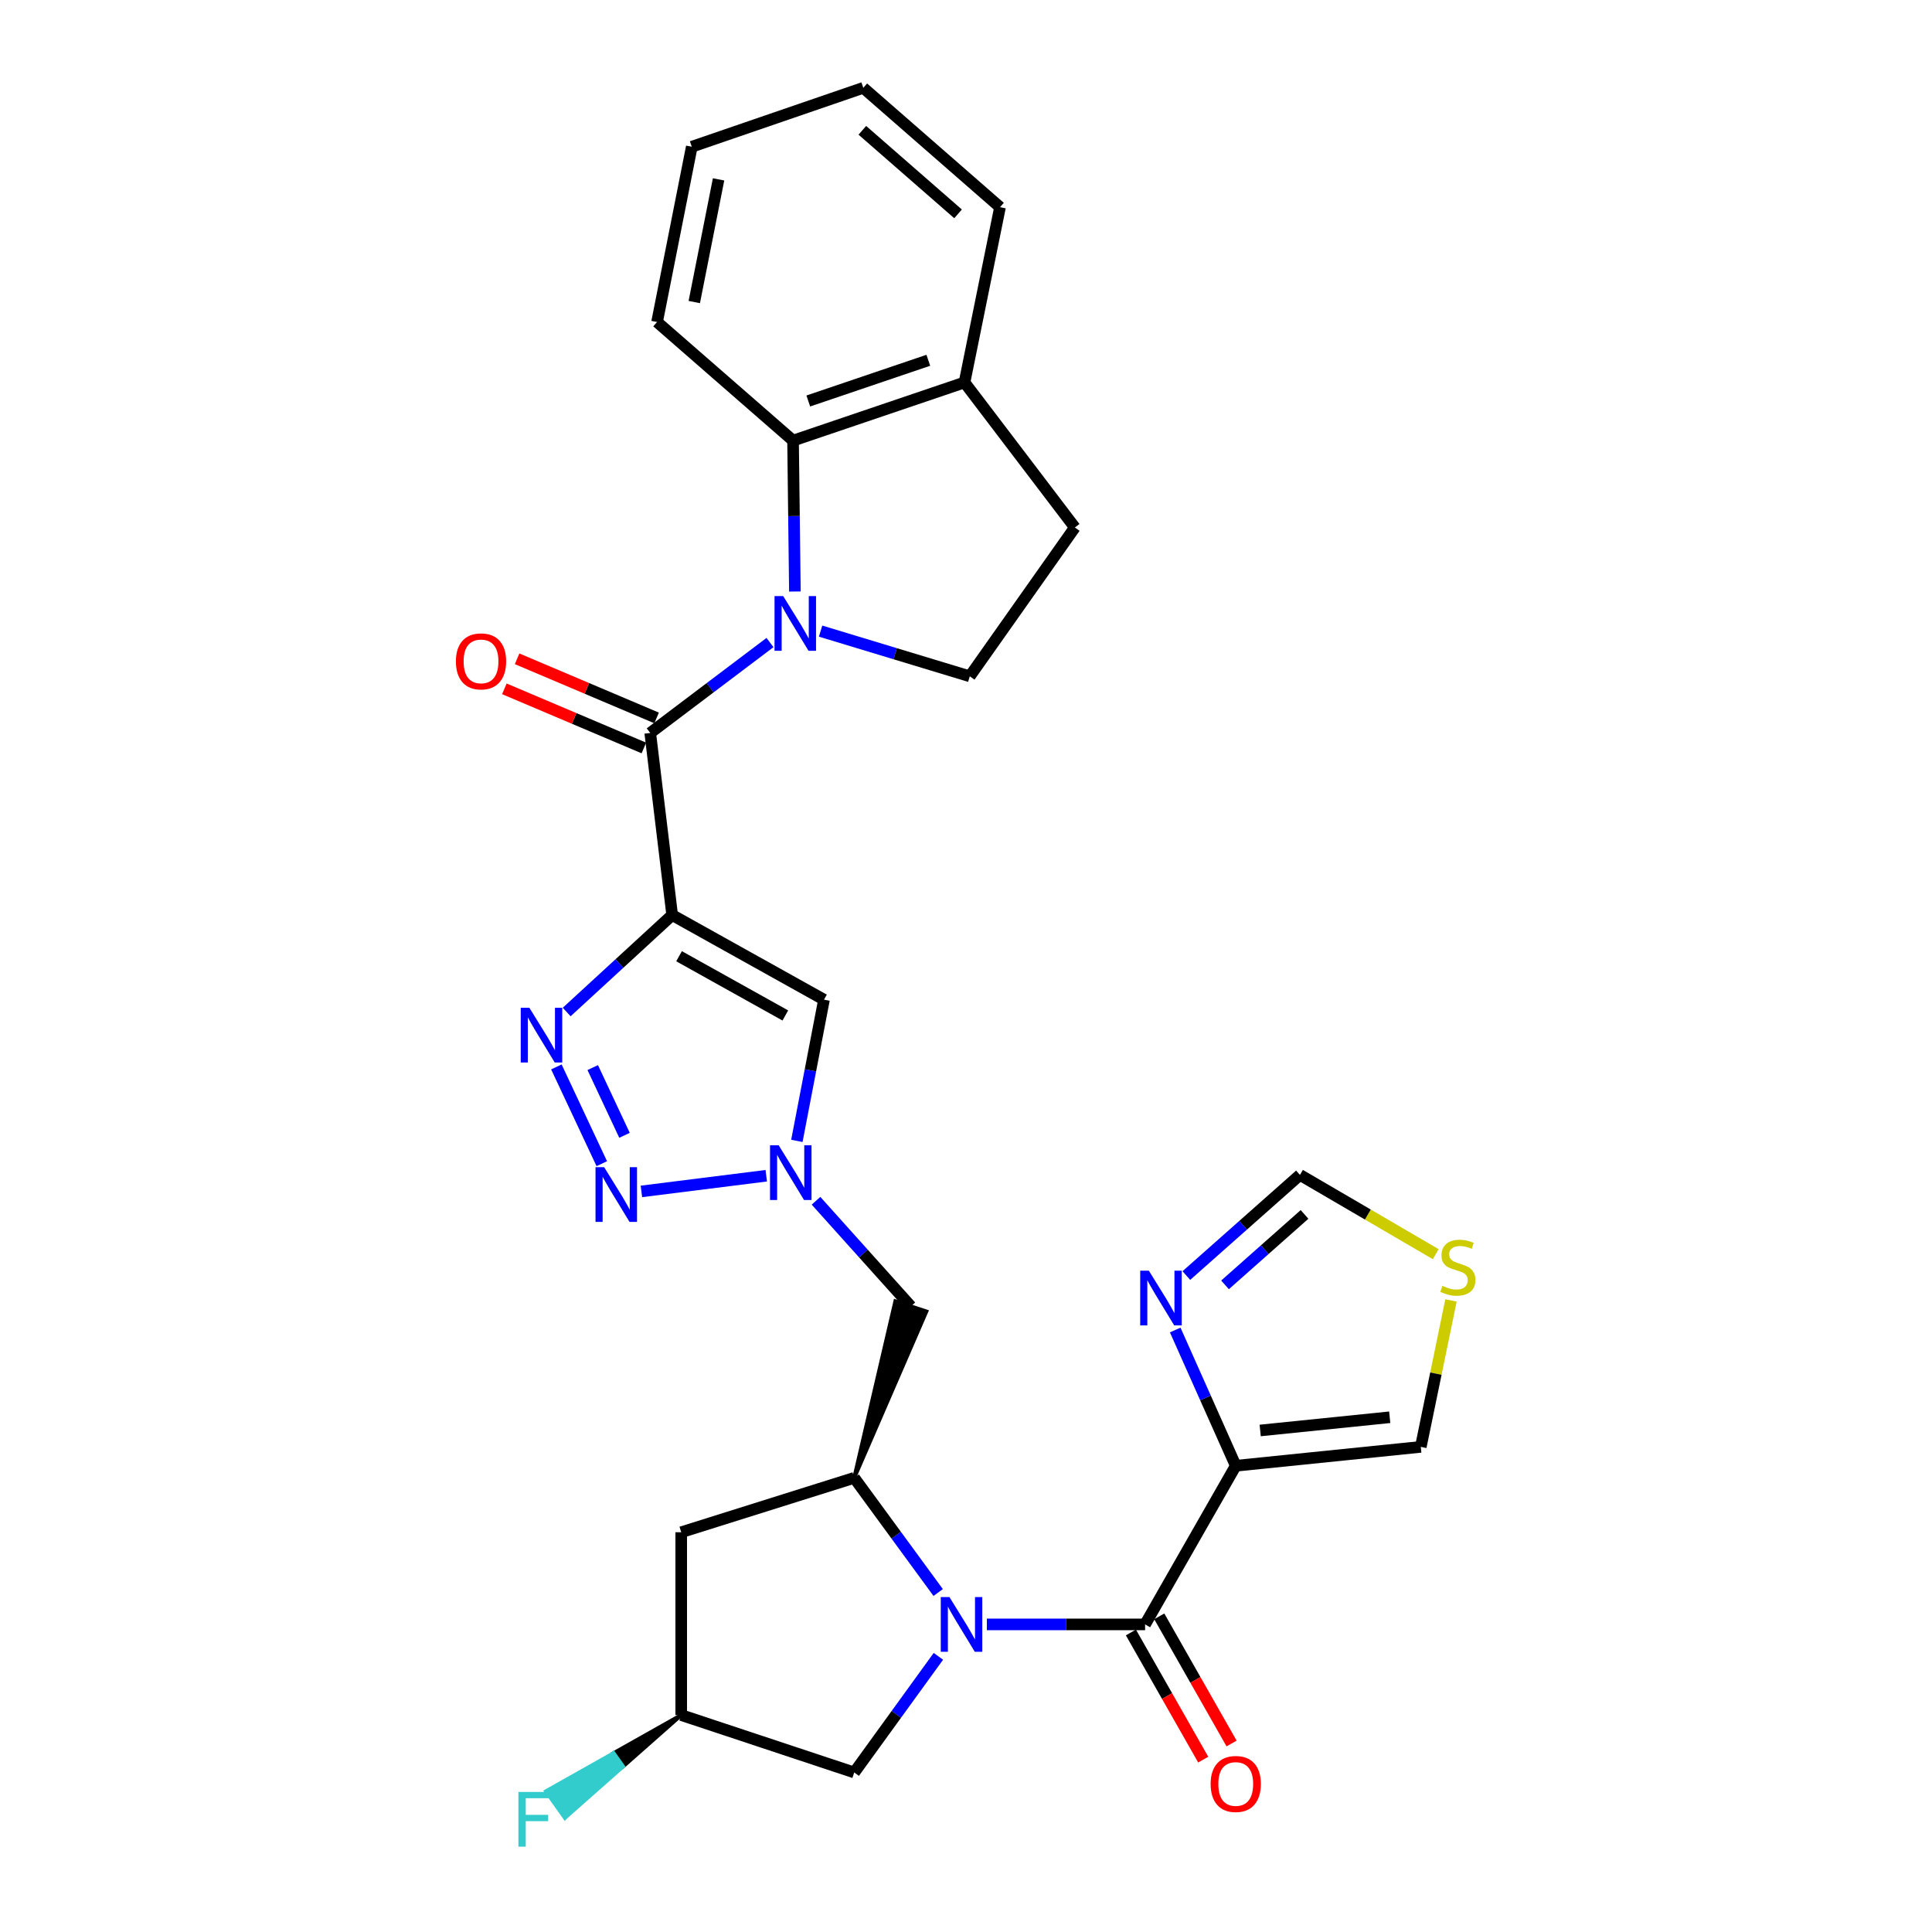<?xml version='1.0' encoding='iso-8859-1'?>
<svg version='1.1' baseProfile='full'
              xmlns='http://www.w3.org/2000/svg'
                      xmlns:rdkit='http://www.rdkit.org/xml'
                      xmlns:xlink='http://www.w3.org/1999/xlink'
                  xml:space='preserve'
width='1000px' height='1000px' viewBox='0 0 1000 1000'>
<!-- END OF HEADER -->
<rect style='opacity:1.0;fill:#FFFFFF;stroke:none' width='1000' height='1000' x='0' y='0'> </rect>
<path class='bond-2' d='M 347.912,473.621 L 336.56,379.377' style='fill:none;fill-rule:evenodd;stroke:#000000;stroke-width:6px;stroke-linecap:butt;stroke-linejoin:miter;stroke-opacity:1' />
<path class='bond-4' d='M 347.912,473.621 L 320.611,498.717' style='fill:none;fill-rule:evenodd;stroke:#000000;stroke-width:6px;stroke-linecap:butt;stroke-linejoin:miter;stroke-opacity:1' />
<path class='bond-4' d='M 320.611,498.717 L 293.31,523.814' style='fill:none;fill-rule:evenodd;stroke:#0000FF;stroke-width:6px;stroke-linecap:butt;stroke-linejoin:miter;stroke-opacity:1' />
<path class='bond-8' d='M 347.912,473.621 L 426.498,517.431' style='fill:none;fill-rule:evenodd;stroke:#000000;stroke-width:6px;stroke-linecap:butt;stroke-linejoin:miter;stroke-opacity:1' />
<path class='bond-8' d='M 351.477,494.941 L 406.487,525.608' style='fill:none;fill-rule:evenodd;stroke:#000000;stroke-width:6px;stroke-linecap:butt;stroke-linejoin:miter;stroke-opacity:1' />
<path class='bond-0' d='M 398.546,332.58 L 367.553,355.979' style='fill:none;fill-rule:evenodd;stroke:#0000FF;stroke-width:6px;stroke-linecap:butt;stroke-linejoin:miter;stroke-opacity:1' />
<path class='bond-0' d='M 367.553,355.979 L 336.56,379.377' style='fill:none;fill-rule:evenodd;stroke:#000000;stroke-width:6px;stroke-linecap:butt;stroke-linejoin:miter;stroke-opacity:1' />
<path class='bond-10' d='M 411.436,306.17 L 410.96,267.115' style='fill:none;fill-rule:evenodd;stroke:#0000FF;stroke-width:6px;stroke-linecap:butt;stroke-linejoin:miter;stroke-opacity:1' />
<path class='bond-10' d='M 410.96,267.115 L 410.484,228.059' style='fill:none;fill-rule:evenodd;stroke:#000000;stroke-width:6px;stroke-linecap:butt;stroke-linejoin:miter;stroke-opacity:1' />
<path class='bond-13' d='M 424.737,326.665 L 463.348,338.363' style='fill:none;fill-rule:evenodd;stroke:#0000FF;stroke-width:6px;stroke-linecap:butt;stroke-linejoin:miter;stroke-opacity:1' />
<path class='bond-13' d='M 463.348,338.363 L 501.96,350.061' style='fill:none;fill-rule:evenodd;stroke:#000000;stroke-width:6px;stroke-linecap:butt;stroke-linejoin:miter;stroke-opacity:1' />
<path class='bond-1' d='M 485.594,824.28 L 463.87,794.607' style='fill:none;fill-rule:evenodd;stroke:#0000FF;stroke-width:6px;stroke-linecap:butt;stroke-linejoin:miter;stroke-opacity:1' />
<path class='bond-1' d='M 463.87,794.607 L 442.145,764.934' style='fill:none;fill-rule:evenodd;stroke:#000000;stroke-width:6px;stroke-linecap:butt;stroke-linejoin:miter;stroke-opacity:1' />
<path class='bond-3' d='M 510.797,840.79 L 551.746,840.79' style='fill:none;fill-rule:evenodd;stroke:#0000FF;stroke-width:6px;stroke-linecap:butt;stroke-linejoin:miter;stroke-opacity:1' />
<path class='bond-3' d='M 551.746,840.79 L 592.694,840.79' style='fill:none;fill-rule:evenodd;stroke:#000000;stroke-width:6px;stroke-linecap:butt;stroke-linejoin:miter;stroke-opacity:1' />
<path class='bond-15' d='M 485.707,857.316 L 463.926,887.375' style='fill:none;fill-rule:evenodd;stroke:#0000FF;stroke-width:6px;stroke-linecap:butt;stroke-linejoin:miter;stroke-opacity:1' />
<path class='bond-15' d='M 463.926,887.375 L 442.145,917.434' style='fill:none;fill-rule:evenodd;stroke:#000000;stroke-width:6px;stroke-linecap:butt;stroke-linejoin:miter;stroke-opacity:1' />
<path class='bond-19' d='M 339.856,371.604 L 303.754,356.298' style='fill:none;fill-rule:evenodd;stroke:#000000;stroke-width:6px;stroke-linecap:butt;stroke-linejoin:miter;stroke-opacity:1' />
<path class='bond-19' d='M 303.754,356.298 L 267.651,340.993' style='fill:none;fill-rule:evenodd;stroke:#FF0000;stroke-width:6px;stroke-linecap:butt;stroke-linejoin:miter;stroke-opacity:1' />
<path class='bond-19' d='M 333.265,387.151 L 297.163,371.845' style='fill:none;fill-rule:evenodd;stroke:#000000;stroke-width:6px;stroke-linecap:butt;stroke-linejoin:miter;stroke-opacity:1' />
<path class='bond-19' d='M 297.163,371.845 L 261.06,356.54' style='fill:none;fill-rule:evenodd;stroke:#FF0000;stroke-width:6px;stroke-linecap:butt;stroke-linejoin:miter;stroke-opacity:1' />
<path class='bond-6' d='M 592.694,840.79 L 639.619,758.677' style='fill:none;fill-rule:evenodd;stroke:#000000;stroke-width:6px;stroke-linecap:butt;stroke-linejoin:miter;stroke-opacity:1' />
<path class='bond-20' d='M 585.355,844.964 L 604.071,877.871' style='fill:none;fill-rule:evenodd;stroke:#000000;stroke-width:6px;stroke-linecap:butt;stroke-linejoin:miter;stroke-opacity:1' />
<path class='bond-20' d='M 604.071,877.871 L 622.786,910.779' style='fill:none;fill-rule:evenodd;stroke:#FF0000;stroke-width:6px;stroke-linecap:butt;stroke-linejoin:miter;stroke-opacity:1' />
<path class='bond-20' d='M 600.034,836.616 L 618.749,869.523' style='fill:none;fill-rule:evenodd;stroke:#000000;stroke-width:6px;stroke-linecap:butt;stroke-linejoin:miter;stroke-opacity:1' />
<path class='bond-20' d='M 618.749,869.523 L 637.464,902.431' style='fill:none;fill-rule:evenodd;stroke:#FF0000;stroke-width:6px;stroke-linecap:butt;stroke-linejoin:miter;stroke-opacity:1' />
<path class='bond-5' d='M 287.985,552.237 L 311.481,602.322' style='fill:none;fill-rule:evenodd;stroke:#0000FF;stroke-width:6px;stroke-linecap:butt;stroke-linejoin:miter;stroke-opacity:1' />
<path class='bond-5' d='M 306.797,552.578 L 323.244,587.637' style='fill:none;fill-rule:evenodd;stroke:#0000FF;stroke-width:6px;stroke-linecap:butt;stroke-linejoin:miter;stroke-opacity:1' />
<path class='bond-29' d='M 331.996,616.672 L 396.614,608.558' style='fill:none;fill-rule:evenodd;stroke:#0000FF;stroke-width:6px;stroke-linecap:butt;stroke-linejoin:miter;stroke-opacity:1' />
<path class='bond-11' d='M 639.619,758.677 L 623.952,723.543' style='fill:none;fill-rule:evenodd;stroke:#000000;stroke-width:6px;stroke-linecap:butt;stroke-linejoin:miter;stroke-opacity:1' />
<path class='bond-11' d='M 623.952,723.543 L 608.286,688.409' style='fill:none;fill-rule:evenodd;stroke:#0000FF;stroke-width:6px;stroke-linecap:butt;stroke-linejoin:miter;stroke-opacity:1' />
<path class='bond-18' d='M 639.619,758.677 L 735.401,748.902' style='fill:none;fill-rule:evenodd;stroke:#000000;stroke-width:6px;stroke-linecap:butt;stroke-linejoin:miter;stroke-opacity:1' />
<path class='bond-18' d='M 652.272,740.412 L 719.319,733.569' style='fill:none;fill-rule:evenodd;stroke:#000000;stroke-width:6px;stroke-linecap:butt;stroke-linejoin:miter;stroke-opacity:1' />
<path class='bond-7' d='M 412.459,590.525 L 419.478,553.978' style='fill:none;fill-rule:evenodd;stroke:#0000FF;stroke-width:6px;stroke-linecap:butt;stroke-linejoin:miter;stroke-opacity:1' />
<path class='bond-7' d='M 419.478,553.978 L 426.498,517.431' style='fill:none;fill-rule:evenodd;stroke:#000000;stroke-width:6px;stroke-linecap:butt;stroke-linejoin:miter;stroke-opacity:1' />
<path class='bond-12' d='M 422.367,621.511 L 446.914,648.84' style='fill:none;fill-rule:evenodd;stroke:#0000FF;stroke-width:6px;stroke-linecap:butt;stroke-linejoin:miter;stroke-opacity:1' />
<path class='bond-12' d='M 446.914,648.84 L 471.462,676.169' style='fill:none;fill-rule:evenodd;stroke:#000000;stroke-width:6px;stroke-linecap:butt;stroke-linejoin:miter;stroke-opacity:1' />
<path class='bond-9' d='M 442.145,764.934 L 479.479,678.817 L 463.444,673.522 Z' style='fill:#000000;fill-rule:evenodd;fill-opacity:1;stroke:#000000;stroke-width:2px;stroke-linecap:butt;stroke-linejoin:miter;stroke-opacity:1;' />
<path class='bond-14' d='M 442.145,764.934 L 352.602,793.087' style='fill:none;fill-rule:evenodd;stroke:#000000;stroke-width:6px;stroke-linecap:butt;stroke-linejoin:miter;stroke-opacity:1' />
<path class='bond-21' d='M 410.484,228.059 L 499.23,197.955' style='fill:none;fill-rule:evenodd;stroke:#000000;stroke-width:6px;stroke-linecap:butt;stroke-linejoin:miter;stroke-opacity:1' />
<path class='bond-21' d='M 418.371,207.552 L 480.493,186.479' style='fill:none;fill-rule:evenodd;stroke:#000000;stroke-width:6px;stroke-linecap:butt;stroke-linejoin:miter;stroke-opacity:1' />
<path class='bond-25' d='M 410.484,228.059 L 340.097,166.669' style='fill:none;fill-rule:evenodd;stroke:#000000;stroke-width:6px;stroke-linecap:butt;stroke-linejoin:miter;stroke-opacity:1' />
<path class='bond-17' d='M 614.055,660.226 L 643.451,634.177' style='fill:none;fill-rule:evenodd;stroke:#0000FF;stroke-width:6px;stroke-linecap:butt;stroke-linejoin:miter;stroke-opacity:1' />
<path class='bond-17' d='M 643.451,634.177 L 672.847,608.128' style='fill:none;fill-rule:evenodd;stroke:#000000;stroke-width:6px;stroke-linecap:butt;stroke-linejoin:miter;stroke-opacity:1' />
<path class='bond-17' d='M 634.073,665.049 L 654.65,646.815' style='fill:none;fill-rule:evenodd;stroke:#0000FF;stroke-width:6px;stroke-linecap:butt;stroke-linejoin:miter;stroke-opacity:1' />
<path class='bond-17' d='M 654.65,646.815 L 675.227,628.581' style='fill:none;fill-rule:evenodd;stroke:#000000;stroke-width:6px;stroke-linecap:butt;stroke-linejoin:miter;stroke-opacity:1' />
<path class='bond-23' d='M 501.96,350.061 L 556.342,273.023' style='fill:none;fill-rule:evenodd;stroke:#000000;stroke-width:6px;stroke-linecap:butt;stroke-linejoin:miter;stroke-opacity:1' />
<path class='bond-22' d='M 352.602,793.087 L 352.602,887.715' style='fill:none;fill-rule:evenodd;stroke:#000000;stroke-width:6px;stroke-linecap:butt;stroke-linejoin:miter;stroke-opacity:1' />
<path class='bond-31' d='M 442.145,917.434 L 352.602,887.715' style='fill:none;fill-rule:evenodd;stroke:#000000;stroke-width:6px;stroke-linecap:butt;stroke-linejoin:miter;stroke-opacity:1' />
<path class='bond-16' d='M 751.028,673.096 L 743.214,710.999' style='fill:none;fill-rule:evenodd;stroke:#CCCC00;stroke-width:6px;stroke-linecap:butt;stroke-linejoin:miter;stroke-opacity:1' />
<path class='bond-16' d='M 743.214,710.999 L 735.401,748.902' style='fill:none;fill-rule:evenodd;stroke:#000000;stroke-width:6px;stroke-linecap:butt;stroke-linejoin:miter;stroke-opacity:1' />
<path class='bond-33' d='M 743.139,649.159 L 707.993,628.643' style='fill:none;fill-rule:evenodd;stroke:#CCCC00;stroke-width:6px;stroke-linecap:butt;stroke-linejoin:miter;stroke-opacity:1' />
<path class='bond-33' d='M 707.993,628.643 L 672.847,608.128' style='fill:none;fill-rule:evenodd;stroke:#000000;stroke-width:6px;stroke-linecap:butt;stroke-linejoin:miter;stroke-opacity:1' />
<path class='bond-26' d='M 499.23,197.955 L 517.608,107.239' style='fill:none;fill-rule:evenodd;stroke:#000000;stroke-width:6px;stroke-linecap:butt;stroke-linejoin:miter;stroke-opacity:1' />
<path class='bond-30' d='M 499.23,197.955 L 556.342,273.023' style='fill:none;fill-rule:evenodd;stroke:#000000;stroke-width:6px;stroke-linecap:butt;stroke-linejoin:miter;stroke-opacity:1' />
<path class='bond-24' d='M 352.602,887.715 L 317.601,907.433 L 322.495,914.312 Z' style='fill:#000000;fill-rule:evenodd;fill-opacity:1;stroke:#000000;stroke-width:2px;stroke-linecap:butt;stroke-linejoin:miter;stroke-opacity:1;' />
<path class='bond-24' d='M 317.601,907.433 L 292.387,940.91 L 282.599,927.15 Z' style='fill:#33CCCC;fill-rule:evenodd;fill-opacity:1;stroke:#33CCCC;stroke-width:2px;stroke-linecap:butt;stroke-linejoin:miter;stroke-opacity:1;' />
<path class='bond-24' d='M 317.601,907.433 L 322.495,914.312 L 292.387,940.91 Z' style='fill:#33CCCC;fill-rule:evenodd;fill-opacity:1;stroke:#33CCCC;stroke-width:2px;stroke-linecap:butt;stroke-linejoin:miter;stroke-opacity:1;' />
<path class='bond-27' d='M 340.097,166.669 L 358.062,75.953' style='fill:none;fill-rule:evenodd;stroke:#000000;stroke-width:6px;stroke-linecap:butt;stroke-linejoin:miter;stroke-opacity:1' />
<path class='bond-27' d='M 359.356,156.342 L 371.932,92.841' style='fill:none;fill-rule:evenodd;stroke:#000000;stroke-width:6px;stroke-linecap:butt;stroke-linejoin:miter;stroke-opacity:1' />
<path class='bond-32' d='M 517.608,107.239 L 446.836,45.455' style='fill:none;fill-rule:evenodd;stroke:#000000;stroke-width:6px;stroke-linecap:butt;stroke-linejoin:miter;stroke-opacity:1' />
<path class='bond-32' d='M 495.887,110.692 L 446.346,67.443' style='fill:none;fill-rule:evenodd;stroke:#000000;stroke-width:6px;stroke-linecap:butt;stroke-linejoin:miter;stroke-opacity:1' />
<path class='bond-28' d='M 358.062,75.953 L 446.836,45.455' style='fill:none;fill-rule:evenodd;stroke:#000000;stroke-width:6px;stroke-linecap:butt;stroke-linejoin:miter;stroke-opacity:1' />
<path  class='atom-1' d='M 405.378 308.536
L 414.658 323.536
Q 415.578 325.016, 417.058 327.696
Q 418.538 330.376, 418.618 330.536
L 418.618 308.536
L 422.378 308.536
L 422.378 336.856
L 418.498 336.856
L 408.538 320.456
Q 407.378 318.536, 406.138 316.336
Q 404.938 314.136, 404.578 313.456
L 404.578 336.856
L 400.898 336.856
L 400.898 308.536
L 405.378 308.536
' fill='#0000FF'/>
<path  class='atom-2' d='M 491.422 826.63
L 500.702 841.63
Q 501.622 843.11, 503.102 845.79
Q 504.582 848.47, 504.662 848.63
L 504.662 826.63
L 508.422 826.63
L 508.422 854.95
L 504.542 854.95
L 494.582 838.55
Q 493.422 836.63, 492.182 834.43
Q 490.982 832.23, 490.622 831.55
L 490.622 854.95
L 486.942 854.95
L 486.942 826.63
L 491.422 826.63
' fill='#0000FF'/>
<path  class='atom-5' d='M 274.013 521.639
L 283.293 536.639
Q 284.213 538.119, 285.693 540.799
Q 287.173 543.479, 287.253 543.639
L 287.253 521.639
L 291.013 521.639
L 291.013 549.959
L 287.133 549.959
L 277.173 533.559
Q 276.013 531.639, 274.773 529.439
Q 273.573 527.239, 273.213 526.559
L 273.213 549.959
L 269.533 549.959
L 269.533 521.639
L 274.013 521.639
' fill='#0000FF'/>
<path  class='atom-6' d='M 312.72 604.146
L 322 619.146
Q 322.92 620.626, 324.4 623.306
Q 325.88 625.986, 325.96 626.146
L 325.96 604.146
L 329.72 604.146
L 329.72 632.466
L 325.84 632.466
L 315.88 616.066
Q 314.72 614.146, 313.48 611.946
Q 312.28 609.746, 311.92 609.066
L 311.92 632.466
L 308.24 632.466
L 308.24 604.146
L 312.72 604.146
' fill='#0000FF'/>
<path  class='atom-8' d='M 403.042 592.804
L 412.322 607.804
Q 413.242 609.284, 414.722 611.964
Q 416.202 614.644, 416.282 614.804
L 416.282 592.804
L 420.042 592.804
L 420.042 621.124
L 416.162 621.124
L 406.202 604.724
Q 405.042 602.804, 403.802 600.604
Q 402.602 598.404, 402.242 597.724
L 402.242 621.124
L 398.562 621.124
L 398.562 592.804
L 403.042 592.804
' fill='#0000FF'/>
<path  class='atom-12' d='M 594.652 657.713
L 603.932 672.713
Q 604.852 674.193, 606.332 676.873
Q 607.812 679.553, 607.892 679.713
L 607.892 657.713
L 611.652 657.713
L 611.652 686.033
L 607.772 686.033
L 597.812 669.633
Q 596.652 667.713, 595.412 665.513
Q 594.212 663.313, 593.852 662.633
L 593.852 686.033
L 590.172 686.033
L 590.172 657.713
L 594.652 657.713
' fill='#0000FF'/>
<path  class='atom-17' d='M 746.585 665.56
Q 746.905 665.68, 748.225 666.24
Q 749.545 666.8, 750.985 667.16
Q 752.465 667.48, 753.905 667.48
Q 756.585 667.48, 758.145 666.2
Q 759.705 664.88, 759.705 662.6
Q 759.705 661.04, 758.905 660.08
Q 758.145 659.12, 756.945 658.6
Q 755.745 658.08, 753.745 657.48
Q 751.225 656.72, 749.705 656
Q 748.225 655.28, 747.145 653.76
Q 746.105 652.24, 746.105 649.68
Q 746.105 646.12, 748.505 643.92
Q 750.945 641.72, 755.745 641.72
Q 759.025 641.72, 762.745 643.28
L 761.825 646.36
Q 758.425 644.96, 755.865 644.96
Q 753.105 644.96, 751.585 646.12
Q 750.065 647.24, 750.105 649.2
Q 750.105 650.72, 750.865 651.64
Q 751.665 652.56, 752.785 653.08
Q 753.945 653.6, 755.865 654.2
Q 758.425 655, 759.945 655.8
Q 761.465 656.6, 762.545 658.24
Q 763.665 659.84, 763.665 662.6
Q 763.665 666.52, 761.025 668.64
Q 758.425 670.72, 754.065 670.72
Q 751.545 670.72, 749.625 670.16
Q 747.745 669.64, 745.505 668.72
L 746.585 665.56
' fill='#CCCC00'/>
<path  class='atom-20' d='M 235.978 342.327
Q 235.978 335.527, 239.338 331.727
Q 242.698 327.927, 248.978 327.927
Q 255.258 327.927, 258.618 331.727
Q 261.978 335.527, 261.978 342.327
Q 261.978 349.207, 258.578 353.127
Q 255.178 357.007, 248.978 357.007
Q 242.738 357.007, 239.338 353.127
Q 235.978 349.247, 235.978 342.327
M 248.978 353.807
Q 253.298 353.807, 255.618 350.927
Q 257.978 348.007, 257.978 342.327
Q 257.978 336.767, 255.618 333.967
Q 253.298 331.127, 248.978 331.127
Q 244.658 331.127, 242.298 333.927
Q 239.978 336.727, 239.978 342.327
Q 239.978 348.047, 242.298 350.927
Q 244.658 353.807, 248.978 353.807
' fill='#FF0000'/>
<path  class='atom-21' d='M 626.619 923.378
Q 626.619 916.578, 629.979 912.778
Q 633.339 908.978, 639.619 908.978
Q 645.899 908.978, 649.259 912.778
Q 652.619 916.578, 652.619 923.378
Q 652.619 930.258, 649.219 934.178
Q 645.819 938.058, 639.619 938.058
Q 633.379 938.058, 629.979 934.178
Q 626.619 930.298, 626.619 923.378
M 639.619 934.858
Q 643.939 934.858, 646.259 931.978
Q 648.619 929.058, 648.619 923.378
Q 648.619 917.818, 646.259 915.018
Q 643.939 912.178, 639.619 912.178
Q 635.299 912.178, 632.939 914.978
Q 630.619 917.778, 630.619 923.378
Q 630.619 929.098, 632.939 931.978
Q 635.299 934.858, 639.619 934.858
' fill='#FF0000'/>
<path  class='atom-25' d='M 268.326 927.515
L 285.166 927.515
L 285.166 930.755
L 272.126 930.755
L 272.126 939.355
L 283.726 939.355
L 283.726 942.635
L 272.126 942.635
L 272.126 955.835
L 268.326 955.835
L 268.326 927.515
' fill='#33CCCC'/>
</svg>
